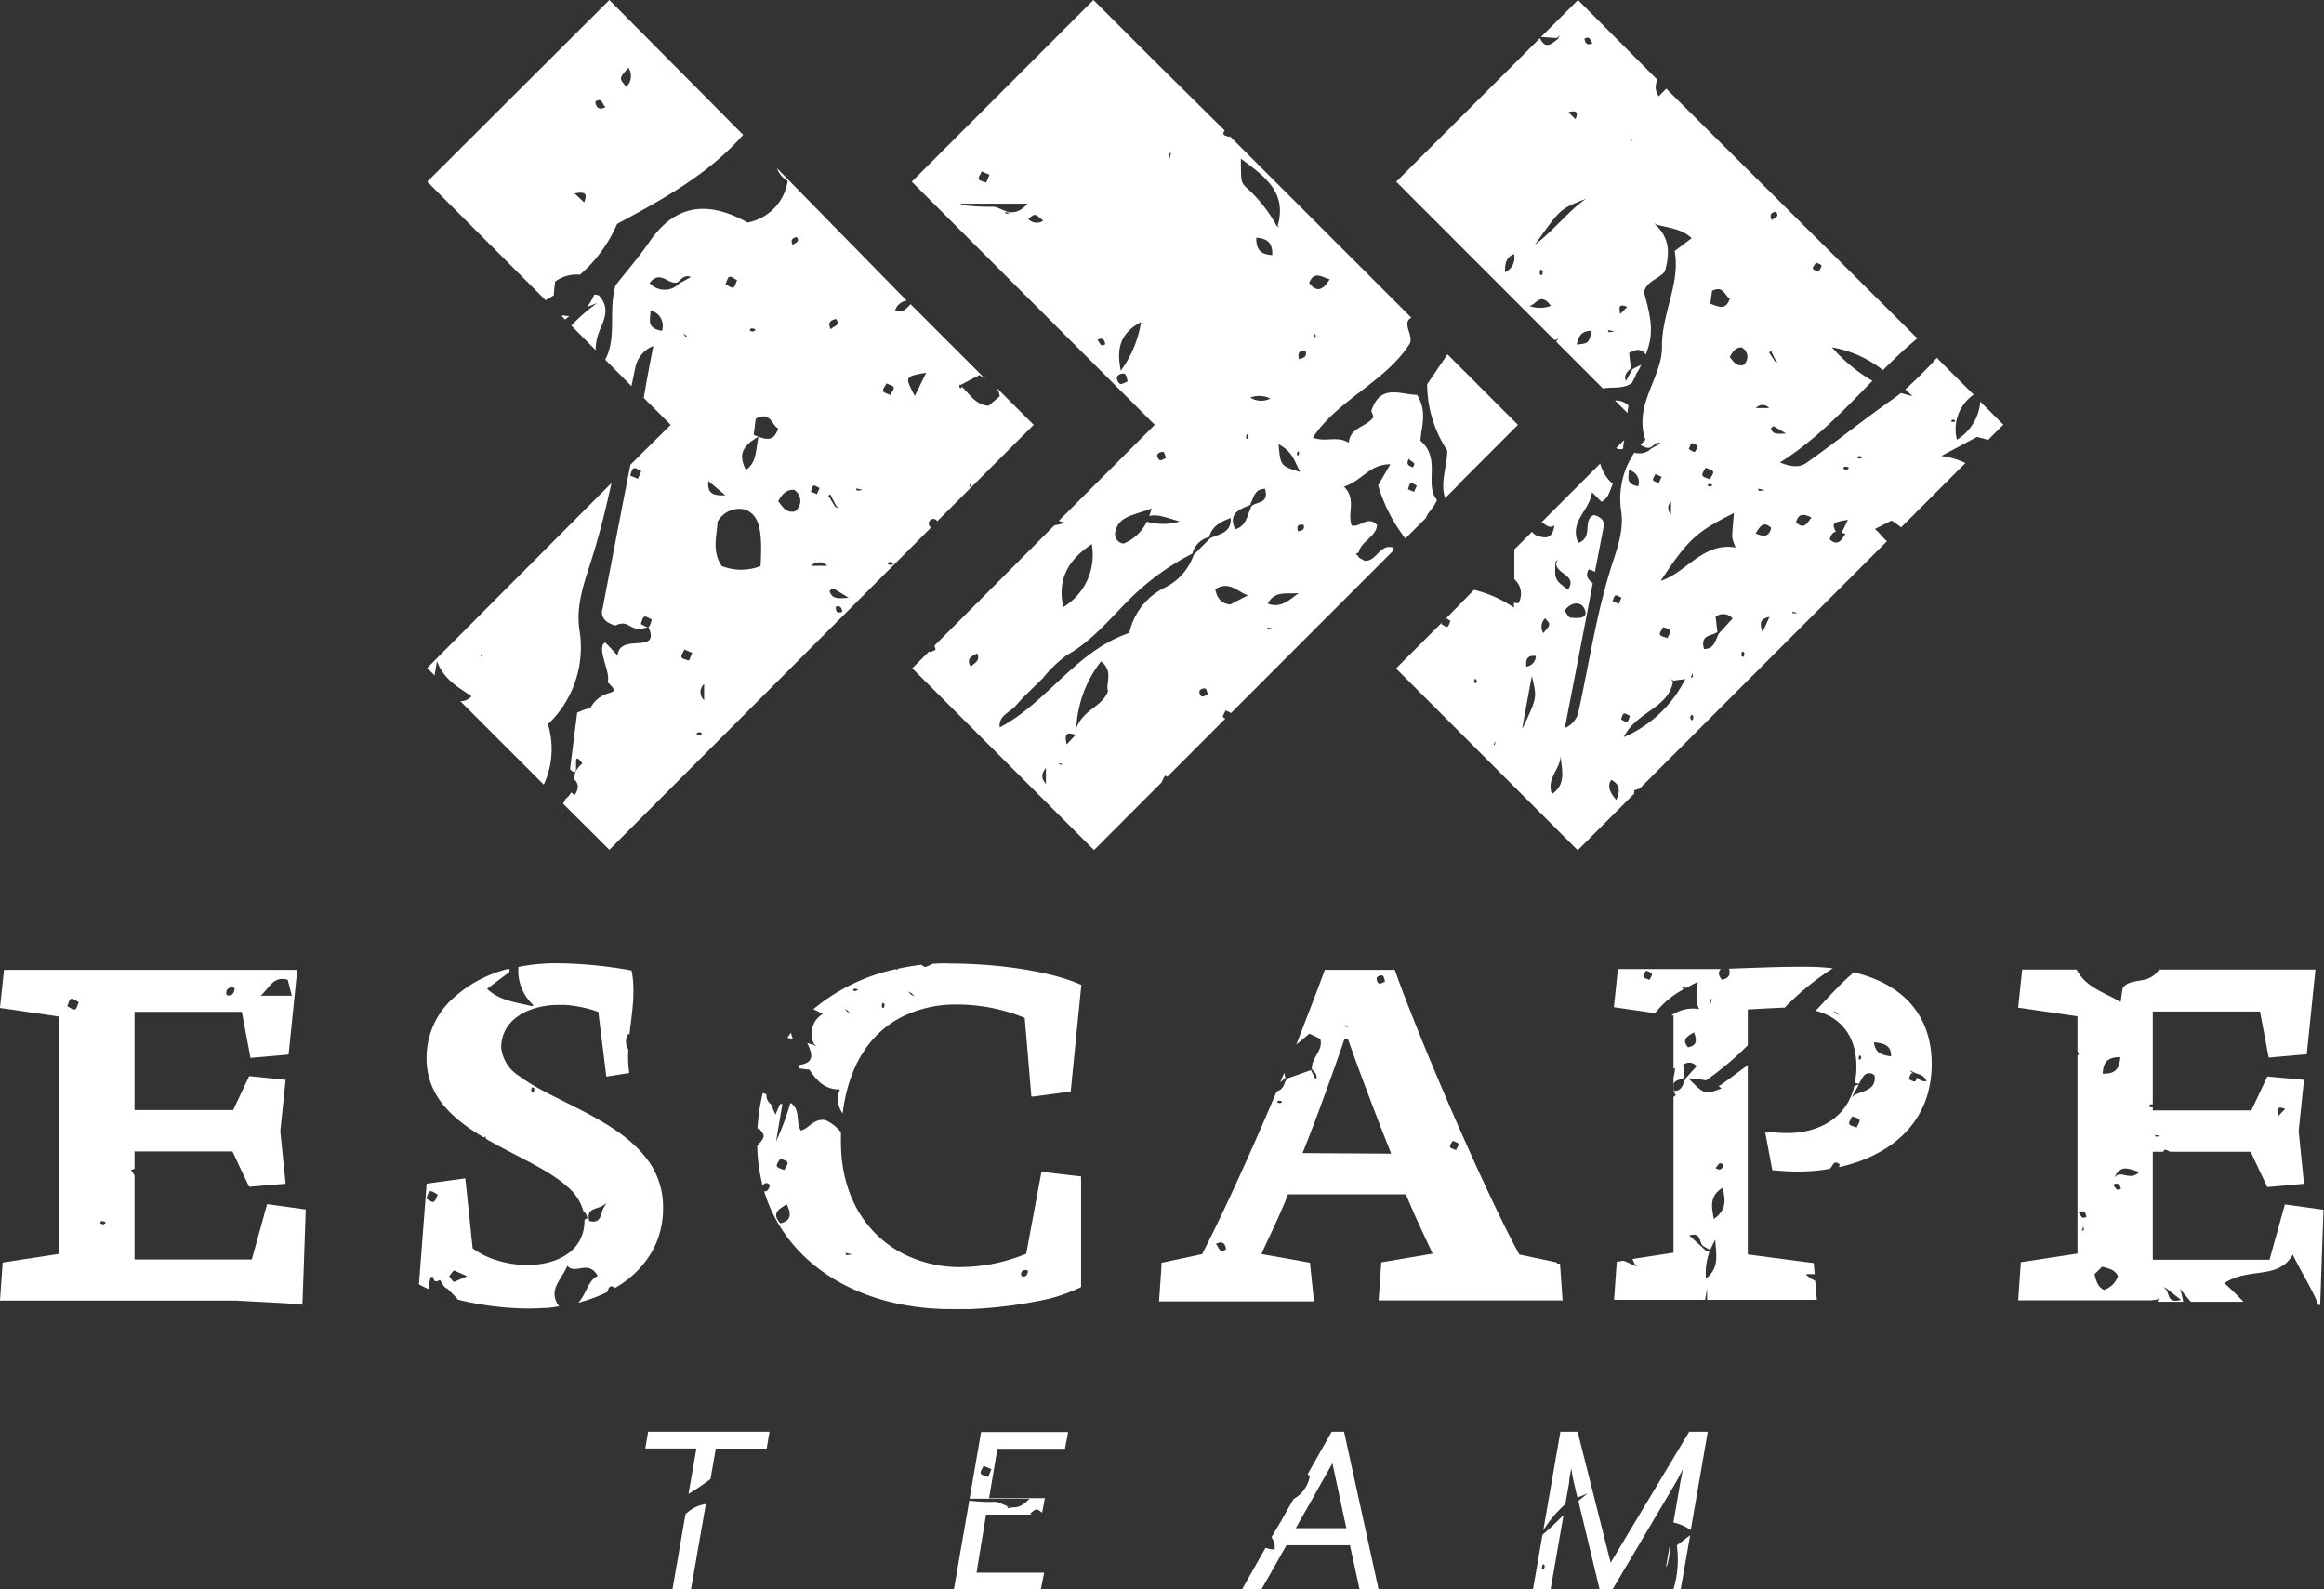 <svg xmlns="http://www.w3.org/2000/svg" viewBox="0 0 244.08 166.9"><rect x="0" y="0" width="244.08" height="166.9" fill="#333333" stroke="none"/><defs><style>.cls-1{fill:#fff;}</style></defs><g id="Layer_2" data-name="Layer 2"><g id="Ebene_1" data-name="Ebene 1"><path class="cls-1" d="M62.56,36.77A5.31,5.31,0,0,1,63,34.65c.53-1.22,1.05-2.4-.12-3.64a2.61,2.61,0,0,0-.46-.08,7.13,7.13,0,0,1-.75,1.3l1.05-.41A19.39,19.39,0,0,0,60,34.19Z"/><path class="cls-1" d="M135,113.18l-.12-.53c-.14.33-.28.67-.43,1C134.63,113.49,134.83,113.35,135,113.18Z"/><path class="cls-1" d="M45.64,70.92c.08-.46.16-.94.25-1.5.72,1.94,2.21,2.72,3.63,3.69a1.51,1.51,0,0,1-1.17.52l8.76,8.76a8.91,8.91,0,0,0,.44-6.34,11.15,11.15,0,0,0,3.29-10c-.35-2.61.57-5,1.3-7.33.83-2.63,1.49-5.29,2.08-8L44.87,70.14Zm5-2.51c0,.14,0,.28.07.42l-.24.11C50.57,68.76,50.63,68.59,50.68,68.41Z"/><path class="cls-1" d="M170.93,43.37c0-.26.07-.53.1-.79a1.87,1.87,0,0,0-1.41-.52Z"/><path class="cls-1" d="M226.54,136.46l.25-.22-.16.3a.8.8,0,0,0,0,.15h2.66a6.73,6.73,0,0,0-.35-1.37l1.15,1.37h5.53q-.94-1-2-1.95c2.53-1.72,5.67-.3,7.18-3,.88,1.83,2,3.54,2.7,5.29l.18,0,.17-5,.18-5h0l-4.06-.56-1.61,5.81H226.1V120.94h1.1a.44.44,0,0,1,.17-.22c.14,0,.35.11.55.22h8.46l.87,1.86.88,1.85,1.92-.17,1.93-.18h0l-.28-2.76-.28-2.77.28-2.69.28-2.69h0l-3.85-.35-1.68,3.56H226.1v-.33c-.1,0-.27,0-.41-.08.05-.08.1-.22.15-.22a1,1,0,0,1,.26,0v-9.75h11.26l.91,4.83,4-.35.91-8.89H226.75c-1.08,1.68-2.93.75-3.81,1.93-.05.32-.13.81-.22,1.47-1.67-1-3.66-1.51-4.62-3.4h-5.72l-.21,2-.21,2h0l2.08.3,4.15.61v3.66q.08.14.15.3a1.92,1.92,0,0,1-.15.14v20.81l-5.95.91-.14,2-.14,2h14Zm1-1.16,1.52,1.19c-1.48.44-1.19-.71-1.6-1.11-.08-.08-.15-.17-.22-.25ZM240,116.44l-.73.76C239.09,116.4,239.2,116.11,240,116.44Zm-13.12,2.85a2.48,2.48,0,0,1-.47.07s-.06-.12-.09-.19ZM222.69,111c-.09,1.19-.49,1.79-1.85,1.74C220.9,111.54,221.33,111,222.69,111Zm-4.05,18.26.18-.53c0,.14,0,.28.07.42Zm-.37-1.94c.51-.28.77-.08.86.43C218.55,128.15,218.55,127.46,218.27,127.3Zm2.75,8.14c-.74-.31-.86-1-1.05-1.67.28-.25.54-.51.8-.78.67.17,1.36.3,1.67,1A2.32,2.32,0,0,1,221,135.44Zm.81-11c.58-.36.81-.11.92.36C222.18,125.19,222.19,124.5,221.83,124.41Zm.17-.69c.74-1.63,1.56-1,2.69-.71C223.61,124.12,222.76,122.7,222,123.72Z"/><path class="cls-1" d="M170.47,47.1c0-.29.07-.59.11-.89l-.84.83A.72.72,0,0,0,170.47,47.1Z"/><path class="cls-1" d="M31.76,137l.18-5,.17-5h0l-4.06-.56-1.6,5.81H14.13v-8.83c-.13-.17-.22-.43-.39-.54a1.33,1.33,0,0,1,.39-.14v-1.83H24.42l.87,1.86.88,1.85,1.92-.17L30,124.3h0l-.28-2.76-.28-2.77.28-2.69.28-2.69h0L26.17,113l-1.68,3.56H14.13V106.25H25.4l.91,4.83,4-.35.91-8.89H.42l-.21,2-.21,2H0l2.08.3,4.15.61v24.91l-5.95.91-.14,2-.14,2H24.84C26.66,136.69,30.29,136.82,31.76,137Zm-1.55-34.15.44,1.7H27.38C28.26,103.78,28.7,102.44,30.21,102.88Zm-6,.82a.86.86,0,0,1,.45.11c-.08.47-.24.87-.84.71A.55.55,0,0,1,24.19,103.7ZM7.86,106c-.2.07-.53-.22-.8-.35.13-.27.21-.7.41-.77s.53.22.8.35C8.14,105.51,8.06,105.94,7.86,106Zm3.06,22.53c-.1.05-.27,0-.41-.09.05-.07.1-.22.14-.22C11.11,128.25,11.22,128.39,10.92,128.54Z"/><path class="cls-1" d="M83.28,109.09v0a2.19,2.19,0,0,1-.2-.65l-.39.53Z"/><path class="cls-1" d="M121.28,44.61,111.2,54.69c.2.07.41.13.65.19a5.29,5.29,0,0,1-1.11.28L102.93,63a1.52,1.52,0,0,1-.42.42h0l-4.37,4.38c.05.13.08.3.14.44-.23.07-.5.27-.67.2,0,0,0,0,0-.06l-1.8,1.79,19.09,19.09,6.36-6.37.75-.75a3.45,3.45,0,0,1,.35-.69l.25.1,6.1-6.11c-.13,0-.24-.1-.27-.19s.17-.42.28-.64a2.25,2.25,0,0,1,.56.27l17.11-17.12c-.05-.09-.1-.19-.14-.28-1.24-.34-1.67,1.24-2.6,1.37a.53.53,0,0,1-.52-.08,1.84,1.84,0,0,1-.45-.27.22.22,0,0,1,0-.08l-.29-.26a1.35,1.35,0,0,1,.3-.14c.23-1.19,1.9-1.67,1.93-2.91-1-1-1.71.28-2.65.07-.51-1.27.54-2.75-.82-4.08,1.91-.61,2.66-2.36,4.87-2.35-.47.81-.85,1.46-1.28,2.22a17.19,17.19,0,0,0,2.86,5.58l2.16-2.16c.19-.61.79-1,1.16-1.89-1.38-1.62.49-4.34-1.74-6.22.08-1.46.77-3-.35-4.82-1.73,0-3.86-1.25-4.81,1.71a2.79,2.79,0,0,1,.22.61c0,.08-.15.2-.23.3-.81.81-2.23.91-2.35,2.41-1.28-.78-2.44,0-3.78-.55,2.74-4.06,7.54-5.8,10.13-9.77.58-.88-.88-2.23.22-2.81l-19.1-19.09a1.12,1.12,0,0,1,0,.13c-.22-.1-.55-.14-.62-.29s0-.25.12-.4L121.2,6.36,114.84,0,95.76,19.08ZM101.94,70c-.49-.87.13-1.11.68-1.39C103,69.36,102.38,69.61,101.94,70ZM148.8,51c-.1.22-.19.43-.28.65l-.65-.27c.09-.22.13-.56.29-.62S148.58,50.86,148.8,51Zm-.8-2.8c.14.29.83.32.38.87C147.86,48.9,147.65,48.66,148,48.15Zm-33.33,9a6.38,6.38,0,0,1-3,6.55C111,60.66,112.33,58.7,114.67,57.13ZM109.85,82.3c-.58-.63-.43-1.1,0-1.68Zm1.28-2.13.33,0,.09.19Zm.9-2c-.24-1-.11-1.38.93-1Zm4.34-5.59c-.65,1.7-2.52,1.83-3.33,3.87a12.27,12.27,0,0,1,2.6-7C117,70.53,116.07,71.77,116.37,72.57Zm9.83.56a.63.63,0,0,1-.22-.61.62.62,0,0,1,.61-.23c.16.09.18.42.27.64C126.63,73,126.36,73.2,126.2,73.13Zm3-9.66c-.91-.11-1.36-.6-1.57-1.61,1.54-.93,2.36.32,3.44.64Zm4,2.63s-.07-.15-.11-.23l.71.15A3.25,3.25,0,0,1,133.26,66.1Zm.18-24.24a2.15,2.15,0,0,1-2.07-.12A2.66,2.66,0,0,1,133.44,41.86Zm-1.5-16.92c1.19.09,1.79.49,1.74,1.84C132.49,26.73,131.92,26.3,131.94,24.94Zm1.25,38.46c.77-1.42,1.91-1,3.26-1.13C135.3,63.12,134.46,63.86,133.19,63.4Zm3.19-7.63c-.15-.53,0-.77.59-.67C137.06,55.58,136.78,55.73,136.38,55.77Zm1.69-20.36c0-.15.09-.29.13-.43l.06.34Zm1.63-6.08c-.72,1.24-1.45,1.33-2.14.36C138.06,28.3,139,29.23,139.7,29.33Zm-2.51,7.51c.17.62-.23.76-.71.85C136.26,37,136.5,36.75,137.19,36.84Zm-.87,10.52c.06,0,.17.08.17.12,0,.36-.12.44-.24.2C136.21,47.61,136.29,47.47,136.32,47.36Zm.23,2.17c-2-.62-2-.62-2.21-2.9C135.89,47.49,136,48.64,136.55,49.53Zm-2.33-25.91.22.26-.3-.17a15.08,15.08,0,0,0-3.22-4.06c-.55-.56-.51-.6-.54-3C132.84,18.53,135.14,20.15,134.22,23.62Zm-3.06,22.1c0,.07,0,.21-.07.32s-.17-.07-.17-.11C130.93,45.56,131,45.48,131.16,45.72Zm.2,7.23c.37-.65.44-1.64,1.56-1.63.46,1.56-.85,1.33-1.4,1.79-.47.9-.5,2.1-1.73,2.46C128.94,53.9,130.21,53.46,131.36,53ZM127,56.39c.28-1.11,1.15-1.58,2.25-2,.1,1.61-1.23,1.67-2.14,2.12l-1.74,1.74a6,6,0,0,1-3.09,3.48,6.92,6.92,0,0,0-3.67,4.73C113,68.35,110,73.76,105,76.38c-.17-1.24,1.09-1.58,1.72-2.32.85-1,1.85-1.89,2.78-2.82A13.78,13.78,0,0,1,112,68.82c2.5-1.39,4.29-3.52,6.23-5.49a26.44,26.44,0,0,1,7-5.2A2.39,2.39,0,0,1,127,56.39Zm-6.55-1.62A4.61,4.61,0,0,1,118,57.08a1,1,0,0,1-.88-1.16c.33-1.75,1.9-1.78,3.83-2.53-.08.29-.16.55-.25.79.82-.17,1.28,0,3.2.58A6.26,6.26,0,0,1,120.42,54.77Zm2.52-38.71c0,.18-.08.36-.15.71a3.57,3.57,0,0,1-.09-.6S122.85,16.09,122.94,16.06Zm-1.39,31.63a.65.65,0,0,1,.6-.23c.16.1.19.42.27.65-.22.08-.49.27-.66.2A.66.66,0,0,1,121.55,47.69Zm-1.74-13.86a11.78,11.78,0,0,1-2.13,5.1C117.3,36.85,117.46,35.1,119.81,33.83Zm-2.5,5.69a.79.79,0,0,1,.76-.28c.2.11.24.52.34.81-.28.1-.62.34-.83.25A.83.83,0,0,1,117.31,39.52Zm-1.24-3.39c-.58.42-.58-.27-.86-.43C115.73,35.41,116,35.61,116.07,36.13ZM105.64,22.44s-.06-.12-.09-.19l.56.12A3.77,3.77,0,0,1,105.64,22.44Zm3.92.74A1.2,1.2,0,0,1,108,23C108.69,22.4,108.69,22.4,109.56,23.18ZM103.1,18l.82.35c-.11.28-.23.55-.34.82-.28-.11-.7-.17-.78-.36S103,18.27,103.1,18Zm4.83,3.39c-1.72,1.87-2.74.24-3.74.32a22.31,22.31,0,0,1-3.25-.19l0-.13Z"/><path class="cls-1" d="M57.25,137.34c.51,0,1-.11,1.47-.17-1.28-1.73.35-2.88.86-4.26.84,1,2.2-.71,3.2,1.07-1.07.48-1.21,2-2.06,2.81a15.5,15.5,0,0,0,3.05-1.12c.1-.25.18-.53.34-.58s.29,0,.47.15a10.28,10.28,0,0,0,4.06-4.11,9.35,9.35,0,0,0,1-4.38h0a8.29,8.29,0,0,0-2.09-5.54c-3.33-3.92-9.79-5.76-13-8.21a4,4,0,0,1-1.91-3c0-2.45,2-4,4.79-4.4a9.74,9.74,0,0,1,1.22-.08l.66,0v-.07s0,0,0,.07a12.72,12.72,0,0,1,3.53.74l.84,6.79,2.41-.38a12,12,0,0,1-.1-2.47,1.49,1.49,0,0,1,0-1.64l.12.07c.25-2.24.67-4.48.22-6.72a45.66,45.66,0,0,0-8-.76,19.87,19.87,0,0,0-3.88.39,4.89,4.89,0,0,0,1.57,4l-.12.12c-1.67-.41-3.44-.58-4.74-1.83l2.35-1.77c0-.1,0-.2,0-.3l-.21,0a13.26,13.26,0,0,0-6.05,3.38,8.38,8.38,0,0,0-2.45,6h0c0,3.94,2.73,6.36,6,8.29l.22-.08c0,.08,0,.15,0,.22,3.07,1.8,6.54,3.19,8.59,5.06a5.13,5.13,0,0,1,1.68,2.61c.2.08.33.32.4.68a1,1,0,0,1-.3.14v.08c0,3.15-2.73,4.69-6.08,4.69a10.8,10.8,0,0,1-3.18-.51,8.27,8.27,0,0,1-2.49-1.24l-.77-7.35-4.06.56L44,134.86h0a10.67,10.67,0,0,0,1,.5c0-.39.13-.8.22-1.24.57-.3,0,.8,1,.28.76,1.43.88.61.78,1l.09,0c.14.18.69.66,1,1.07a31.75,31.75,0,0,0,7.68.93C56.26,137.38,56.76,137.37,57.25,137.34Zm-1.44-22.76c-.05-.1,0-.27.08-.41.08,0,.22.1.22.15C56.1,114.78,56,114.88,55.81,114.58Zm7.57,12,.32-.28-.21.39c-.47.55-.2,1.89-1.6,1.52C61.49,126.77,62.85,127,63.38,126.54Zm-17.82-.37c-.2.06-.53-.22-.8-.35.13-.27.21-.71.41-.77s.53.21.81.35C45.84,125.67,45.76,126.1,45.56,126.17Zm2.12,8.4-.17-.15-.33-.45.33-.44.17-.17,1.39.61Z"/><path class="cls-1" d="M163.44,35.7a2.75,2.75,0,0,1,.26-.22c-.06.1-.12.2-.17.3l-.11.08,4.93,4.93c1.05-.19,2.2.09,3.05-.6.13-.23.24-.45.35-.66a1.47,1.47,0,0,1,.3-.58c.12-.22.22-.43.32-.63a7.86,7.86,0,0,0-.92.45L170.77,40c-.28-.62.17-1,.53-1.33-.07-.52-.13-1-.2-1.6.65-.4,1.29-.52,1.75.16.82-2.11.66-3.52-.19-6.53.24-1.17,1.46-1.35,2.19-2.18.47-1.69.61-3.38-.88-4.82-.08-.08-.15-.17-.22-.25l.3.16c1.28.32,2.63.45,3.62,1.4l-1.79,1.35c.63,3.42-1.38,6.54-1.33,10.1,0,3.22-3,6-1.74,9.72a5.27,5.27,0,0,0-.51.55c.36.17.71.41,1.07.23s.58-.63,1.08-.4c-.33.17-.66.34-1,.52a1.79,1.79,0,0,1-1.8.45,8.66,8.66,0,0,0-1.37,6.24c.26,2-.44,3.82-1,5.58-1.6,5-2.37,10.23-3.49,15.35a2.35,2.35,0,0,1-1.44,1.74c1-5.22,2-10.24,2.93-15.2-.61-.47-.75-.87-.43-1.44a1.28,1.28,0,0,1,.65.27c.3-1.52.59-3,.88-4.56.27-.79-.23-1.24-1-1.43-1.23.56,0,2.37-1.62,2.93-1-2.27,1.25-3.46,1.44-5.32l1,1c.79-.42.86-1.2,1.19-1.87a4.32,4.32,0,0,1-1.33-2.14l-6.15,6.15c.43.25.8.73,1.34.33-.21,1.53-1,1.31-1.62,1.16a1.25,1.25,0,0,1-.73-.48l-1.86,1.86c0,1,0,2,0,3.12a2,2,0,0,1,.43,2.53L159,63.3c0,.17,0,.34,0,.51a12.6,12.6,0,0,0-4.19-1.87l-2.94,3c.14,0,.32.19.47.26-.11.21-.17.56-.33.61s-.42-.17-.64-.28a.77.77,0,0,0,.07-.16l-4.82,4.82,19.08,19.09,5.93-5.94a1.84,1.84,0,0,0,0-.33,1.42,1.42,0,0,1,.55-.18l26-26c-.45-.37-.78-.89-1.27-1.28l1.75-.89a7.87,7.87,0,0,1,1,.72l6.76-6.76a8.24,8.24,0,0,0-2.53-.74l3.74-2c.4.09.79.2,1.17.31l1.6-1.6-2.42-2.42a5.14,5.14,0,0,1-2.45,4,4.42,4.42,0,0,1,1.75-4.73l-3.86-3.86a42.92,42.92,0,0,1-3.31,3.3c.24.23.49.46.74.71-.42-.1-.82-.21-1.21-.32-.29.23-.58.46-.89.67-2.95,2.07-5.76,4.34-8.7,6.43-.55.38-1.12,1-3.11.19,3.79-2.37,6.74-5.54,9.71-8.57a17,17,0,0,1-4.25-3.52,11.94,11.94,0,0,1,5.36,2.4c1.16-1.17,2.35-2.3,3.61-3.34L175,9.31c-.23.28-.56.51-.77.81a1.59,1.59,0,0,1-.15-1.73L165.73,0l-3.89,3.88L163.5,4l.32-.28c-.06.13-.14.26-.21.39-.62.43-1.26,1.18-1.88-.1L146.64,19.08l16.6,16.61ZM155,71.75c-.06,0-.18-.08-.18-.11,0-.37.13-.45.25-.21C155.14,71.5,155.05,71.64,155,71.75Zm1.88,6.5c0-.14.09-.28.14-.42,0,.11,0,.22,0,.33Zm3-1.82c.35-1.93.62-3.41,1-5.43C161.44,73.24,161.44,73.24,159.93,76.43ZM160.3,70c-.07-.75.1-1.24,1-1.11A1.13,1.13,0,0,1,160.3,70Zm1.8-3.5a1.27,1.27,0,0,1,.17-1.58C162.88,65.58,162.88,65.58,162.1,66.45ZM163.37,59l.26-.22-.17.3c-.17,1.21,2.28,1.27,1.22,2.84C163.27,60.87,163.27,60.87,163.37,59ZM163,83.38c-.63-1.61.87-2.61.91-4C164,80.8,164.56,82.3,163,83.38ZM166.44,64c.41,1-.78.93-1.46.86-.24,0-.43-.46-.67-.73C165,63.17,166.09,63.11,166.44,64ZM205,44.07c.37,0,.45.12.21.24-.08,0-.21,0-.32-.07C205,44.18,205,44.06,205,44.07ZM195.2,47.9c.37,0,.45.13.21.25-.07,0-.21,0-.32-.07S195.17,47.9,195.2,47.9ZM193.73,49c.46,0,.56.16.26.31-.1.05-.27-.06-.41-.09C193.63,49.12,193.68,49,193.73,49Zm-.91,6.86c-.5-1-.27-1,1.26-1.28l-.66,1.36a3,3,0,0,1,.39.14c-.41.58-.75,1.35-1.64.56C192.3,56.09,192.53,55.88,192.82,55.84Zm-2.58-1.51c-.42.55-.76,1.34-1.61.49C188.91,53.81,189.54,54,190.24,54.33Zm-1.46,10a2.23,2.23,0,0,1-.47.06s-.06-.11-.09-.18ZM175.5,52.67V54A.9.9,0,0,1,175.5,52.67Zm-1.64-2.89.65.28c-.1.22-.19.44-.28.65-.21-.09-.55-.13-.61-.29S173.76,50,173.86,49.78Zm-2.8-.42a1.31,1.31,0,0,1,1,1.7C170.62,50.83,171.12,50,171.06,49.36ZM169.75,84c-.85-1-.88-1.56-.53-2.11C169.91,82.27,170.31,82.74,169.75,84Zm-.39-20.86c.1-.21.14-.55.3-.61s.42.14.64.23c-.1.22-.19.44-.28.65Zm1.19,11.79c.15-.06.42.15.64.24-.1.22-.14.55-.3.62s-.42-.15-.64-.24C170.35,75.33,170.39,75,170.55,74.93Zm0,2.45c1.34-2.69,4.7-3,5.16-5.83-.07-.08-.15-.16-.22-.25l.3.17L177,71.3A12.87,12.87,0,0,1,170.58,77.38Zm4.09-11.54c.28.11.7.17.78.36s-.19.53-.3.81c-.27-.12-.69-.18-.78-.37S174.56,66.11,174.67,65.84Zm2.89,9.63c-.05-.1.05-.27.08-.41.08,0,.22.1.22.14C177.85,75.66,177.71,75.76,177.56,75.47Zm.05-4.3.18-.53c0,.14,0,.28.07.42Zm2.95-4.65c-.37.65-.44,1.64-1.56,1.63-.46-1.56.85-1.33,1.4-1.79-.06-.51-.12-1-.19-1.6a1.3,1.3,0,0,1,1.79.18ZM174.41,61c2.85-4.33,3.71-5.13,7.7-7.13-.07.87-.17,1.7-.18,2.52a3.85,3.85,0,0,0,.37,1.1C178.86,56.91,177.15,60.11,174.41,61Zm4.94-10c0-.06.08-.18.12-.18.37,0,.45.13.21.25C179.6,51.14,179.47,51.06,179.35,51Zm3.76,18c-.08-.05-.22-.11-.22-.15,0-.46.16-.56.3-.26C183.25,68.72,183.14,68.9,183.11,69Zm2-2.6c-.22-.74-.46-1.38.73-1.63Zm5.56-38.85c.22.11.56.17.62.33s-.18.42-.28.64c-.22-.1-.56-.16-.61-.32S190.61,27.81,190.71,27.59ZM186,45c0-.05.23-.26.27-.24.4.21.78.45,1.32.77C186.81,45.53,186.21,45.7,186,45Zm.54-22.72c.42.57-.27.57-.44.85C185.8,22.57,186,22.32,186.52,22.23ZM186,36.85l.5,1c.07.08.14.17.22.25l-.31-.16c-.2-.32-.41-.62-.61-.93Zm-.24,6h-1.35A.93.93,0,0,1,185.79,42.82Zm-.42,8.61a3.57,3.57,0,0,1-.6.09s-.07-.15-.11-.24Zm.67,4c-.25,1.06-.93.83-1.63.56C184.81,55.39,185.14,54.61,186,55.41Zm-3-18.92a1.09,1.09,0,0,1,.07,1.8c-.77.15-1.05-.41-1.41-.86C182,36.89,182.3,36.43,183,36.49Zm-3.21-6c1.24-.61,1.32.52,1.88.82-.42,1.2-1.07.91-2.05.53C179.71,31.26,179.77,30.87,179.81,30.51Zm-.65,18.57c.27.14.7.21.77.42s-.22.53-.35.8c-.27-.13-.7-.21-.77-.41S179,49.36,179.16,49.08ZM178,47.44c-.16.05-.42-.18-.64-.28.11-.22.17-.56.33-.61s.42.17.64.27C178.2,47,178.13,47.38,178,47.44Zm-12.4-11.25c.14-.91.57-1.49,1.58-1.45C166.85,36.05,166.85,36.05,165.57,36.19Zm5.82-21.46-.08.09-.22-.26Zm-.51,17.49-.74.76C170,32.18,170.05,31.89,170.88,32.22Zm-1.34,2.58a5.12,5.12,0,0,1-.6.09s-.08-.15-.11-.24ZM167.27,4.52c-.52.28-.77.08-.86-.44C167,3.66,167,4.35,167.27,4.52Zm-1.8,8-.76-.74C165.51,11.58,165.81,11.69,165.47,12.51Zm1.08,8.38c-1.79,1.22-3.06,3-5.35,4.81C163.87,21.92,163.87,21.92,166.55,20.89Zm-4.62,8c-.08,0-.22-.1-.22-.15,0-.46.15-.56.3-.26C162.06,28.58,162,28.76,161.93,28.9Zm-3.87-.31c0-.82.05-1.55.95-1.91A1.66,1.66,0,0,1,158.06,28.59Zm2.53,3.53c.71,0,1.15-1.58,2.29,0A3.35,3.35,0,0,1,160.59,32.12Z"/><path class="cls-1" d="M97.94,101.21a3.93,3.93,0,0,1-.8.34,1.35,1.35,0,0,1-.35-.24,24.41,24.41,0,0,0-2.56.43l.12.13-.28-.1a20.17,20.17,0,0,0-8.65,4.2l1,.49a2.41,2.41,0,0,0-.93,3.15l.23.26-.31-.17-.64-.18c.62,1.18.73,2.1-.8,2.3,0,.11,0,.23-.07.35a7.37,7.37,0,0,0,1.09.14c.62.85,1.42,2.12,3.22,2.09a2.56,2.56,0,0,0,.29,2.51c.64-5.21,3-8.48,6.22-10.13a12.61,12.61,0,0,1,5.77-1.3,18.75,18.75,0,0,1,7.13,1.4l.7,8.26h0l.25,0,3.88-.52.64-6.4.48-4.8c-3.43-1.54-9.23-2.24-13.78-2.24C99.15,101.14,98.54,101.17,97.94,101.21Zm-9,5-.23-.27.32.18.22.25Zm1-2.15c-.37,0-.45-.12-.21-.24.07,0,.21,0,.32.06S90,104,89.94,104Zm2.66,1.65c0-.09.05-.27.09-.41.07,0,.22.1.21.15C92.89,105.86,92.75,106,92.6,105.66Zm3.06-1.29-.28-.32.39.21.29.33Z"/><path class="cls-1" d="M113.54,135.15V123.53l-2.16-.25-2-.24-.6,3.22-1,5.39a18.41,18.41,0,0,1-6.92,1.4A13.12,13.12,0,0,1,95,131.72c-3.9-1.94-6.68-6-6.68-11.83,0-.34,0-.66,0-1a4.43,4.43,0,0,0-1.64-1.28c-1.27-.18-1.69.89-2.57,1.1-.56-.82,0-2.07-1-2.86H83a27.9,27.9,0,0,1-1.49,4l.66-3.92h-.24c-.16.37-.33.73-.49,1.11l-.48-1.11a1.09,1.09,0,0,1-.46-1l-.31-.15-.08,0a20.77,20.77,0,0,0-.56,3.83,1,1,0,0,1,.12-.17c.72.85.74.89-.14,1.87a18.12,18.12,0,0,0,.57,4.2c.16-.25.34-.44.77-.09-.11.46-.29.72-.61.68,2.07,6.79,8.21,11,15.6,12.07a26.38,26.38,0,0,0,4,.29h1c.33,0,.67,0,1,0a46.79,46.79,0,0,0,8.42-1.11A18.37,18.37,0,0,0,113.54,135.15Zm-31.6-13.5c.27.13.7.21.77.41s-.22.53-.35.81c-.27-.14-.7-.22-.77-.42S81.81,121.92,81.94,121.65Zm0,6.79c-1-1.11,0-1.53.69-2C83,127.28,83.28,128.12,82,128.44Zm6.94,3.35s-.08-.15-.11-.23l.7.14A2.6,2.6,0,0,1,88.89,131.79ZM107.3,134a.43.43,0,0,1,.31-.65.69.69,0,0,1,.36.09C107.91,133.83,107.78,134.15,107.3,134Z"/><path class="cls-1" d="M70.57,166.9h2l1.29-7.4.27-1.57A3.8,3.8,0,0,0,72,159l-.1.54-1.28,7.4Z"/><path class="cls-1" d="M72.31,156.87a27.42,27.42,0,0,0,2.31-1.56l.56-3.2h5.34l.3-1.77H68.07l-.3,1.76h5.37Z"/><path class="cls-1" d="M153.19,50.78l0,.07,6.23-6.24-7.4-7.4-2.13,3.14A12.64,12.64,0,0,0,152,47.3c0,1.64-.78,3.39-.22,5l1.41-1.41Z"/><path class="cls-1" d="M59,33.2l.36.36a5.07,5.07,0,0,1,.44-.37,2.93,2.93,0,0,1-.69-.08Z"/><path class="cls-1" d="M68.21,25.39c-1.15,1.67-2.48,3.19-3.55,4.56-.81,2.67.17,5.47-1.1,7.82l2.76,2.77c.14-.64.26-1.28.4-1.92a3.11,3.11,0,0,1,1.89-2.29c-.35,1.84-.7,3.65-1,5.45l2.83,2.83L66.21,48.8c-1,5.06-1.94,10-2.9,15-.34,1,.32,1.62,1.32,1.88,1.61-.75,1.4.9,3.47.15-.2.08-.53-.18-.8-.3.11-.27.17-.69.37-.77s.53.18.8.3c-.12.27-.17.69-.37.77,1.32,3-3,.54-3.24,3-.54-.57-.92-1-1.3-1.37-1,.55.68,3.29.24,4.16,1.8,1.71-.49.39-1.77,2.69a11.47,11.47,0,0,0-1.41.52c-.24,1.9-.5,3.94-.75,5.94,1.34,1.4-.1-2.46,1.3-.6a2.2,2.2,0,0,0-.9,1.61c.42.41.63.9.08,1.72L60,83.2a2.39,2.39,0,0,1-.59.69c-.1.17-.18.33-.27.5L64,89.23l6.36-6.37L97.79,55.39a.48.48,0,1,1,.65-.66l10.12-10.12-3.88-3.88a2.36,2.36,0,0,1,.32.88l-1.18,1c-1.42-.12-1.93-1.2-2.81-2a.85.85,0,0,0-.06.17c-.06,0-.18-.08-.18-.12a1,1,0,0,1,0-.23l0,0,0,0s.06-.08.1,0l2-1.05.62.42-7.86-7.86c-.54.6-.89,1-1.61.63a1.47,1.47,0,0,1,1.21-1L81.6,17.66A2.55,2.55,0,0,0,82.73,19a5.25,5.25,0,0,1-4.21,4.37C74.28,21,70.88,21.49,68.21,25.39ZM67,50.28l-.82-.34c.12-.27.17-.69.37-.77s.53.18.8.3Zm2.53-15.54c-1.78-.29-1.15-1.28-1.22-2.14A1.66,1.66,0,0,1,69.53,34.74Zm-1.32-5c1.18-1.53,2.05.33,3-.13.39-.35.73-.8,1.36-.52l-1.23.67A2.11,2.11,0,0,1,68.21,29.7Zm3.92,5.53-.11.11L71.75,35Zm.23,34.1c-.28-.11-.7-.17-.78-.36s.19-.53.3-.81l.82.36Zm1.24,7.85c-.46,0-.56-.16-.27-.31.1-.05.27,0,.41.09C73.69,77,73.64,77.18,73.6,77.18Zm.35-3.7a1.13,1.13,0,0,1,0-1.69Zm28-22.91c0,.14,0,.28.07.42l-.24.11C101.86,50.93,101.91,50.75,102,50.57Zm-4.7-11.43-1.17,2.4C95,39.54,95,39.54,97.27,39.14ZM87.8,63.69c.49-.13.61.19.67.56C87.94,64.43,87.73,64.24,87.8,63.69Zm5.85-4.37c-.1,0-.27,0-.41-.09,0-.07.1-.22.14-.21C93.84,59,93.94,59.17,93.65,59.32Zm-.56-19.06c.27.13.7.21.77.41s-.22.53-.35.81c-.27-.14-.7-.22-.77-.42S93,40.53,93.09,40.26ZM90.6,51.43a3.57,3.57,0,0,1-.6.09s-.07-.15-.11-.24ZM87.13,62.09c0-.07.29-.33.34-.31.5.27,1,.57,1.66,1C88.17,62.82,87.42,63,87.13,62.09Zm.68-28.59c.53.73-.34.73-.55,1.09C86.91,33.94,87.16,33.62,87.81,33.5Zm-.62,18.39.63,1.21c.09.11.18.22.28.32l-.39-.21L87,52.05Zm-2,7.52a1.17,1.17,0,0,1,1.7,0ZM85.44,51c.15-.06.42.15.64.24-.1.22-.19.43-.28.65l-.65-.27C85.24,51.4,85.29,51.07,85.44,51ZM83.68,24.89c.38.54-.2.59-.42.84C83,25.22,83.19,25,83.68,24.89Zm-.27,26.55a1.36,1.36,0,0,1,.08,2.26c-.95.2-1.31-.51-1.76-1.07C82.09,52,82.51,51.37,83.41,51.44ZM81.73,45c-.52,1.51-1.34,1.14-2.57.66.09-.76.16-1.25.21-1.69C80.93,43.15,81,44.58,81.73,45ZM78.89,34.49c.46,0,.56.15.26.3-.09.05-.27,0-.41-.08C78.79,34.63,78.84,34.48,78.89,34.49Zm.78,11.35c-.35,1.64-.18,2.68-1.34,3.52C77.75,48.06,77.55,47.06,79.67,45.84Zm-1.34,7.68c1.4.65,1.77,2,1.55,5.92a5.61,5.61,0,0,1-4.07,0c-1.11-1.59-.48-3.31-.45-4.66A2.63,2.63,0,0,1,78.33,53.52ZM76.61,29.07c.21-.07.53.22.81.35-.14.27-.21.7-.42.77s-.53-.22-.8-.35C76.33,29.57,76.41,29.14,76.61,29.07ZM74.4,50.51,76.17,52C74.7,52.09,74.28,51.66,74.4,50.51Z"/><path class="cls-1" d="M177.41,150.34l-8.25,13.75-3.47-13.75h-1.81l-1.8,10.37a12.27,12.27,0,0,1,2.32-2.77l.4-2.27c0-.39.22-1.47.22-1.47s.16,1,.27,1.47l.38,1.58,1.1-.44c-.35.25-.68.52-1,.8L168,166.9h1.35l3.34-5.63,3.33-5.63c.11-.19.28-.51.43-.8,0-.07.07-.14.11-.2s.17-.36.19-.41l-.13.71-.14.7-.73,4.23a5,5,0,0,1,1.82.8l1.79-10.33Z"/><path class="cls-1" d="M175.38,162.19l-.4,2.32a.76.76,0,0,0,.09-.09A6.94,6.94,0,0,0,175.38,162.19Z"/><path class="cls-1" d="M58.17,31c0-.48.09-1,.14-1.44a3.87,3.87,0,0,1,2.61-.72,14.8,14.8,0,0,0,3.89-5.33c5.1-2.73,9.68-5.31,13.24-9.35L70.31,6.36,64,0,44.87,19.08,57.31,31.53ZM66,7.11a1.57,1.57,0,0,1-.21,2C65,8.24,65,8.24,66,7.11ZM63.6,11.24c-.65.35-1,.1-1.08-.56C63.25,10.16,63.24,11,63.6,11.24Zm-2.26,10-1-.93C61.39,20.12,61.76,20.25,61.34,21.29Z"/><path class="cls-1" d="M164.12,136.68l-.14-2-.14-2h-.27a.94.94,0,0,1-.09-.12l-3.91-.83C156,125.21,149,109,146.49,101.84h-7.35c-.8,2.2-1.86,4.92-3,7.85l1.38-1.15,1.15.55c.34,1.24-1,2-.88,3.2.28.31.64.58.41,1.08-.17-.33-.35-.65-.52-1l-2.52.89c-.31.43-.27,1.11-1.08,1.35-2.67,6.31-5.64,12.85-7.83,17.08l-4.27.91,0,.43-.25,3.62H138l-.42-4.06-5.1-.91c.25-.56.63-1.38,1.05-2.27.63-1.35,1.32-2.87,1.74-4h12.39c.84,2.1,2,4.48,2.8,6.23l-5.39.91-.14,2-.14,2h19.31Zm-36.43-6.05c.64-.36,1-.11,1.08.55C128,131.7,128,130.83,127.69,130.63Zm6.79-14.8c-.36,0-.44-.13-.21-.25.08,0,.22,0,.33.07S134.52,115.83,134.48,115.83Zm10.12-13.17a.63.63,0,0,1,.6-.23c.16.09.19.42.27.64-.22.08-.49.27-.66.2A.63.63,0,0,1,144.6,102.66Zm-2.8,5.1a1.91,1.91,0,0,1-.48.07s-.06-.12-.09-.18Zm-5,13.32c1.26-3.08,3.36-8.88,4.41-12h.35l.83,2.32c.78,2.13,1.71,4.58,2.64,7,.36.93.73,1.85,1.08,2.74Zm16.1-.32c-.22-.11-.56-.17-.61-.33s.17-.42.28-.64c.21.11.55.17.61.33S153,120.54,152.93,120.76Z"/><path class="cls-1" d="M132.48,166.9l1.32-2.32,1.31-2.32h6.67l.51,2.32.5,2.32h2l-3.63-16.56h-1.3l-2.53,4.47a1.43,1.43,0,0,0,.24.16,3.42,3.42,0,0,1-1.72,2.44l-1.29,2.28.11.12-.13-.08-1,1.69a1.86,1.86,0,0,1,.33,1.29,2.7,2.7,0,0,1-.95-.19l-2.48,4.38h2Zm7.46-13.25,1.46,6.82h-5.31Z"/><path class="cls-1" d="M194.64,102.09a1.57,1.57,0,0,1-.26.29c-1.31,1.14-2.48,2.49-3.69,3.75,2.69.71,4.28,2.71,4.28,5.86a8.73,8.73,0,0,1-.17,1.75l.07,0h.07v0l.3.07a7.23,7.23,0,0,1,.45-.76.75.75,0,0,1,1.19-.12c.2,1.56-1.22,1.58-2.14,2.08l-.26.22.17-.31.56-1-.2,0,0,.06-.13,0h-.11s0,0,0,0h0c-.82,3.56-3.94,5-7.07,5a14.37,14.37,0,0,1-2-.15.64.64,0,0,0-.08.14,1.57,1.57,0,0,0-.23-.09l.75,4c1,.07,1.75.14,2.66.14a19.78,19.78,0,0,0,3.33-.28h0c.36-.18.4-1.05,1.09-.47a2,2,0,0,1-.09.29c5.15-1.14,9.75-4.45,9.75-10.86C202.87,106.74,200,103.33,194.64,102.09Zm-1.83,4.33a2.75,2.75,0,0,1-.22-.26l.3.17.23.27Zm2.58,4.86c-.06,0-.18-.08-.18-.11,0-.37.13-.45.25-.21C195.5,111,195.42,111.17,195.39,111.28Zm-.4,7.11c-.27-.12-.69-.17-.77-.37s.18-.53.3-.8c.27.11.69.17.77.36S195.11,118.12,195,118.39Zm1.82-8.94c1.25.09,1.85.46,1.8,1.49C197.87,110.75,197,110.81,196.81,109.45Zm4,3.18-.23-.26.31.17c.46.29,1.15.23,1.45,1a1.11,1.11,0,0,1-1-.41c-.06.19-.11.39-.23.43s-.42-.14-.64-.23c.1-.22.14-.55.3-.62a.33.33,0,0,1,.21,0A1.29,1.29,0,0,0,200.79,112.63Z"/><path class="cls-1" d="M109.59,165.51l.07-.37h-7.1l1-6.1h4.78l-.15-.1c.6-.52.69-.59,1.26-.09l.29-1.54h-5.86l.87-5.18h7.1l.33-1.76h-9.14l-1.21,7h6.29c-1.71,1.88-2.73.25-3.74.33a16,16,0,0,1-2.58-.13l-1.63,9.4h9.13ZM103,154.72c-.08-.19.19-.53.3-.8l.82.35c-.11.28-.23.55-.34.82C103.53,155,103.1,154.92,103,154.72Zm3.32,3.58a2.3,2.3,0,0,1-.48.06s-.06-.12-.09-.18Z"/><path class="cls-1" d="M190.59,133.8l-.1-1.17-6.93-.91V111.84c-.86.64-1.72,1.29-2.59,1.91a3.46,3.46,0,0,1-.47.3,3.31,3.31,0,0,1,.3.25c-1.78.65-1.78.65-3.47-1.07a11.88,11.88,0,0,1,1.84.22,32.1,32.1,0,0,0,4.39-3.69V106l1.94-.11,1.68-.08h.26a28.06,28.06,0,0,1,5.05-4.13,23.07,23.07,0,0,0-2.7-.16l-1.14,0c-2.05,0-5.18.14-7.06.2.14.53.09,1-.75,1.15-.44-.53-.36-.85-.11-1.11l-.74,0H169.92l-.21,2-.21,2h0l2.08.3,2.25.33a9.28,9.28,0,0,1,3-2.52h-.06s-.07-.15-.11-.23l.43.09,1.22-.64c-.05.7-.14,1.35-.14,2a3,3,0,0,0,.29.87,3.93,3.93,0,0,0-2.93.67l.23,0v5.61l.16-.11c0,.39-.11.74-.16,1.06v1.27a1.67,1.67,0,0,0,.24.53,1.25,1.25,0,0,1-.24.18v16.37l-4.32.66.27.57.22.26-.31-.17-1.1-.48s0,0,0,0l-.72.11-.14,2-.14,2h9.56l.21-1.2c0,.42,0,.82,0,1.2h11.53l-.18-2v0a4,4,0,0,1-1-.68A6.28,6.28,0,0,1,190.59,133.8Zm-10.82-28.91-.12.57a4.13,4.13,0,0,1-.07-.48S179.7,104.92,179.77,104.89Zm-6.55-2c-.22-.11-.56-.17-.62-.33s.17-.42.28-.64c.22.11.56.17.61.33S173.32,102.72,173.22,102.94Zm4.68,5.47c.25.71.47,1.4-.61,1.61C176.54,109.12,177.29,108.79,177.9,108.41Zm-2.09,6.15c-.36-1.24.68-1,1.11-1.42,0-.41-.1-.82-.15-1.27a1,1,0,0,1,1.42.14l-1.14,1.26C176.75,113.78,176.7,114.57,175.81,114.56Zm5.2,7.74c-.11.52-.36.73-.86.38C180.43,122.54,180.46,121.85,181,122.3Zm-1.84,12a6.7,6.7,0,0,1,.37-2.81c-.32,0-.54-.26-.77-.48l-1.35-1.22c1.27-.44,1,.74,1.45,1.1l.75.42c.12-.29.29-.64.52-1.09C180.21,131.62,180.66,133.09,179.17,134.25ZM180,128c-.26-1.33-.46-2.43.91-3.27C181.2,125.94,181.4,127,180,128Z"/><path class="cls-1" d="M176.51,166.9l1-5.69-1.4,1.06a10.83,10.83,0,0,1-.36,4.63Z"/><path class="cls-1" d="M161,166.9h1.85l1.36-7.81c-.66.66-1.37,1.36-2.21,2.07Zm1.24-2.48c0,.09-.06.27-.09.4-.08,0-.22-.09-.22-.14C162,164.22,162.09,164.12,162.24,164.42Z"/></g></g></svg>